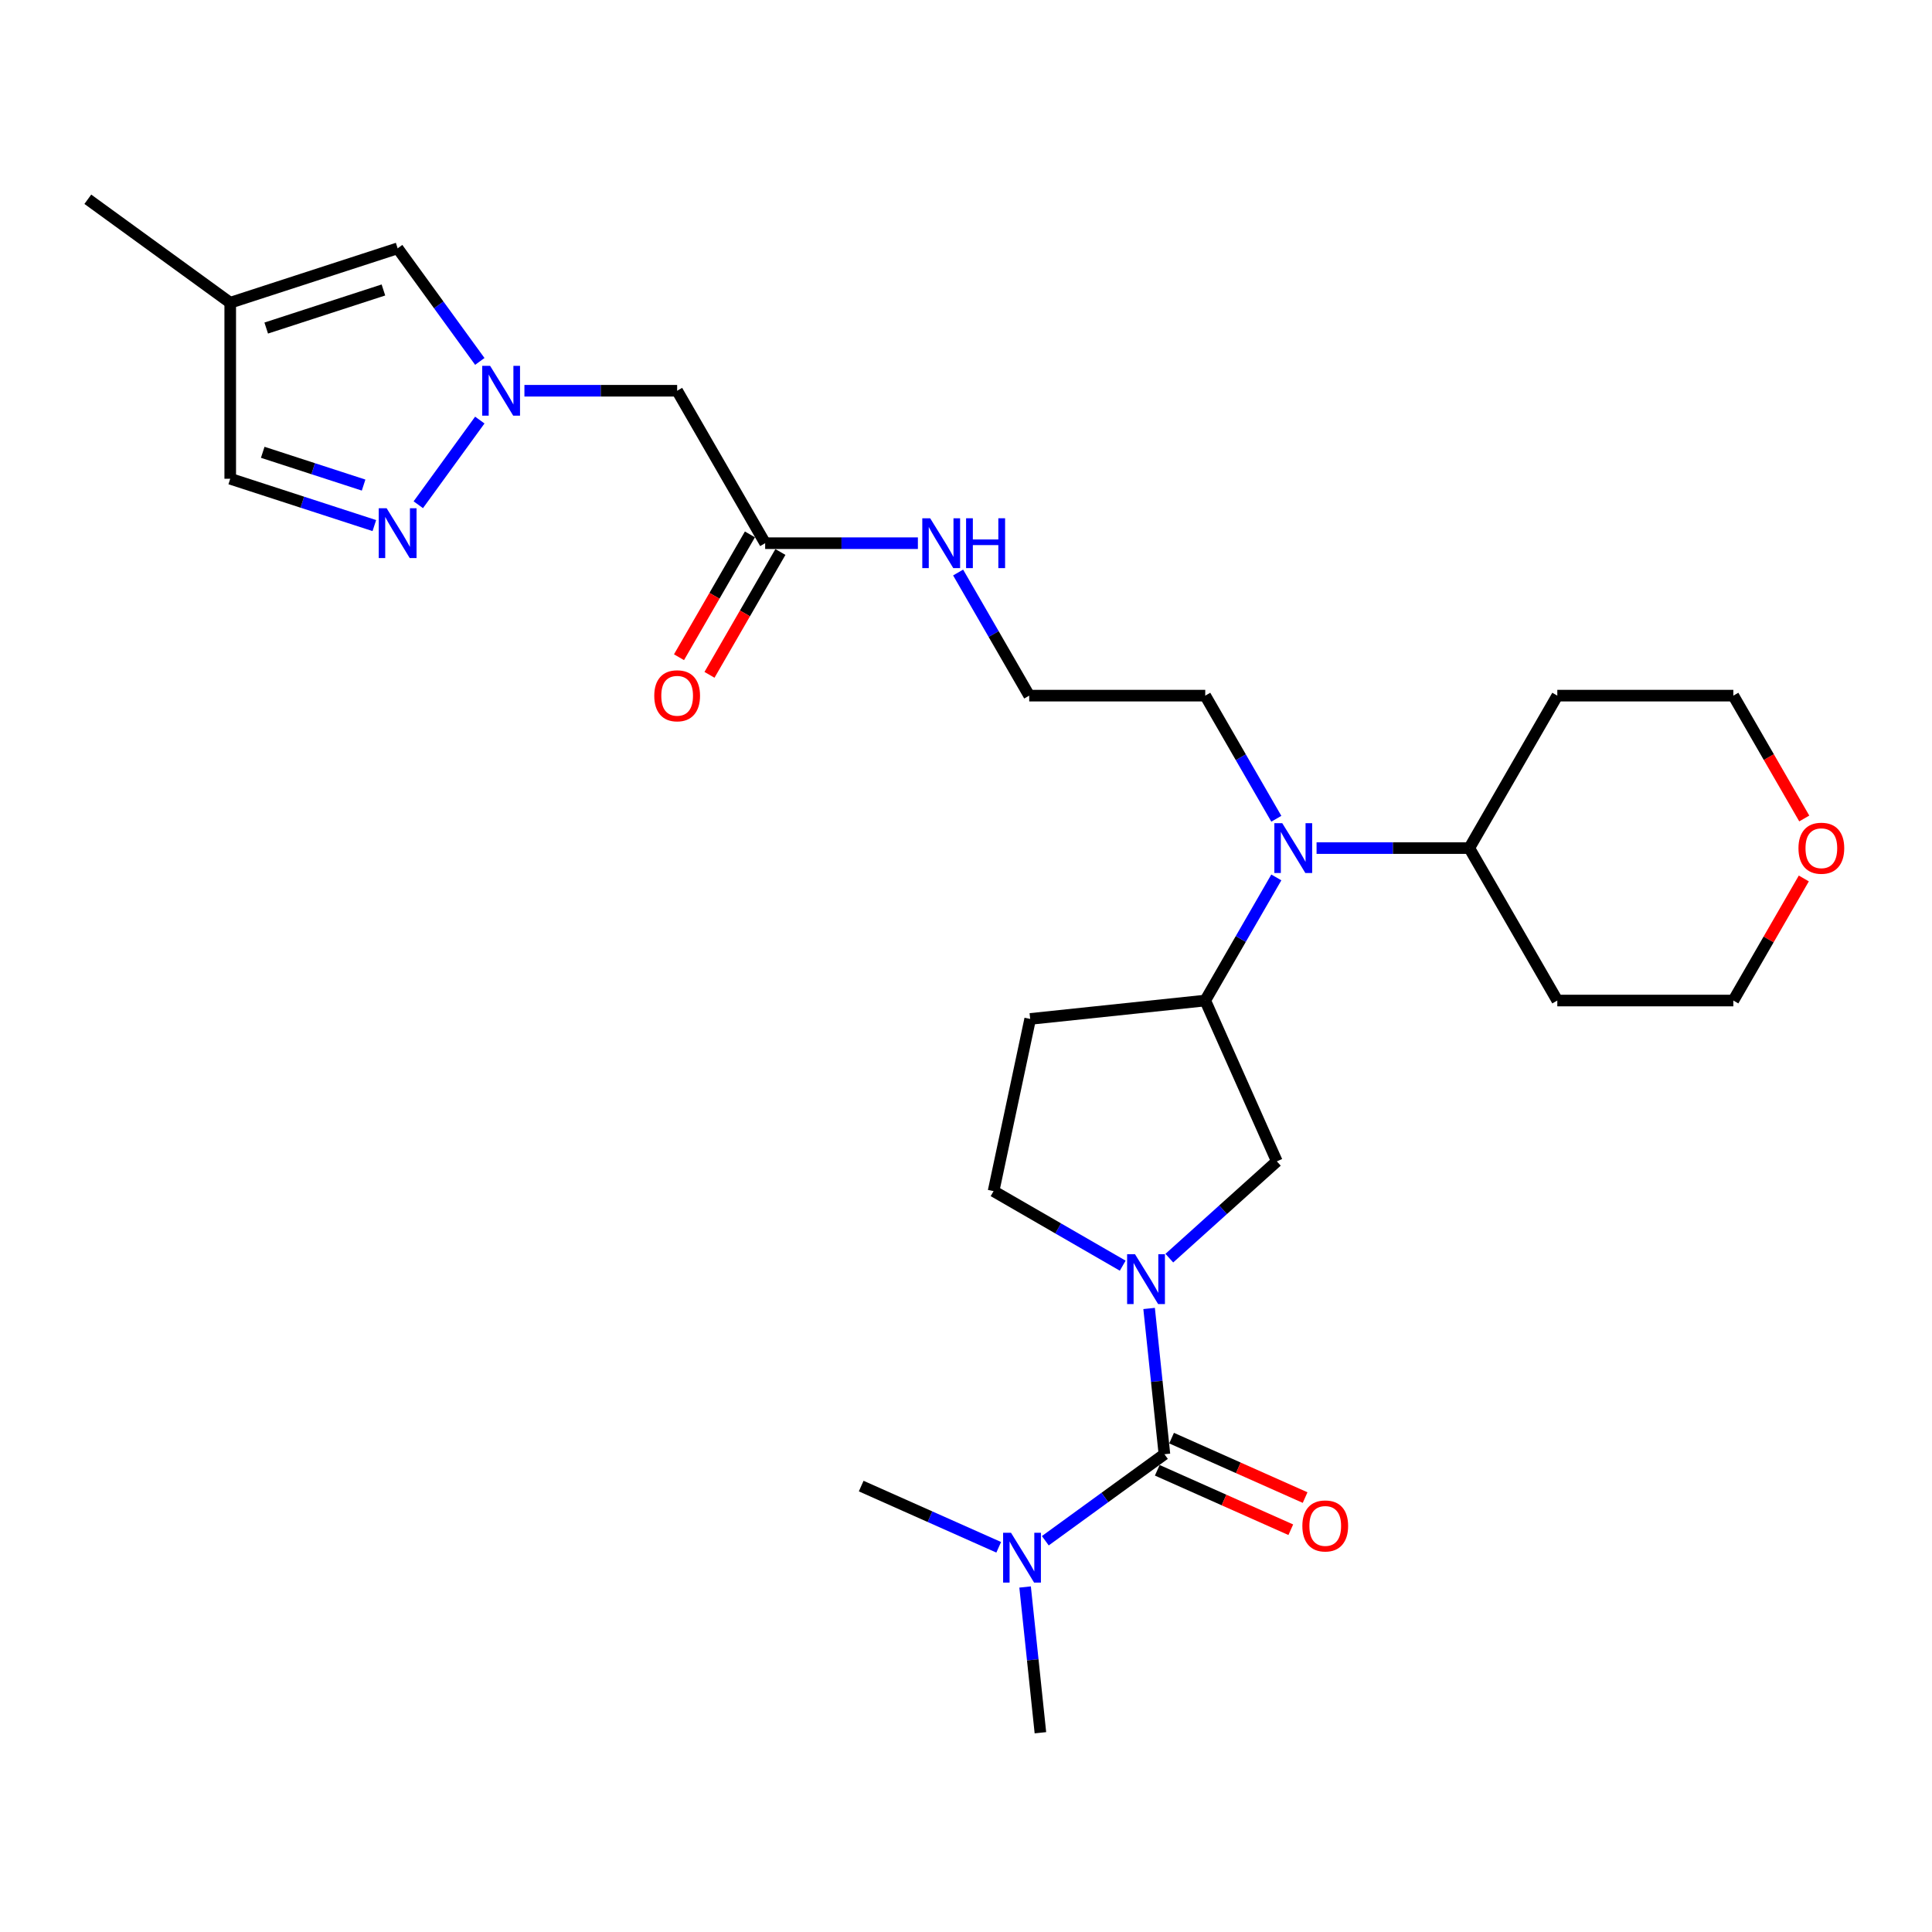 <?xml version='1.0' encoding='iso-8859-1'?>
<svg version='1.1' baseProfile='full'
              xmlns='http://www.w3.org/2000/svg'
                      xmlns:rdkit='http://www.rdkit.org/xml'
                      xmlns:xlink='http://www.w3.org/1999/xlink'
                  xml:space='preserve'
width='1000px' height='1000px' viewBox='0 0 1000 1000'>
<!-- END OF HEADER -->
<rect style='opacity:1.0;fill:#FFFFFF;stroke:none' width='1000' height='1000' x='0' y='0'> </rect>
<path class='bond-0' d='M 594.775,677.259 L 598.74,714.976' style='fill:none;fill-rule:evenodd;stroke:#0000FF;stroke-width:6px;stroke-linecap:butt;stroke-linejoin:miter;stroke-opacity:1' />
<path class='bond-0' d='M 598.74,714.976 L 602.704,752.694' style='fill:none;fill-rule:evenodd;stroke:#000000;stroke-width:6px;stroke-linecap:butt;stroke-linejoin:miter;stroke-opacity:1' />
<path class='bond-4' d='M 605.243,651.217 L 633.067,626.165' style='fill:none;fill-rule:evenodd;stroke:#0000FF;stroke-width:6px;stroke-linecap:butt;stroke-linejoin:miter;stroke-opacity:1' />
<path class='bond-4' d='M 633.067,626.165 L 660.891,601.112' style='fill:none;fill-rule:evenodd;stroke:#000000;stroke-width:6px;stroke-linecap:butt;stroke-linejoin:miter;stroke-opacity:1' />
<path class='bond-12' d='M 581.117,655.114 L 547.695,635.818' style='fill:none;fill-rule:evenodd;stroke:#0000FF;stroke-width:6px;stroke-linecap:butt;stroke-linejoin:miter;stroke-opacity:1' />
<path class='bond-12' d='M 547.695,635.818 L 514.273,616.522' style='fill:none;fill-rule:evenodd;stroke:#000000;stroke-width:6px;stroke-linecap:butt;stroke-linejoin:miter;stroke-opacity:1' />
<path class='bond-10' d='M 602.704,752.694 L 571.879,775.089' style='fill:none;fill-rule:evenodd;stroke:#000000;stroke-width:6px;stroke-linecap:butt;stroke-linejoin:miter;stroke-opacity:1' />
<path class='bond-10' d='M 571.879,775.089 L 541.055,797.484' style='fill:none;fill-rule:evenodd;stroke:#0000FF;stroke-width:6px;stroke-linecap:butt;stroke-linejoin:miter;stroke-opacity:1' />
<path class='bond-14' d='M 598.998,761.017 L 633.555,776.403' style='fill:none;fill-rule:evenodd;stroke:#000000;stroke-width:6px;stroke-linecap:butt;stroke-linejoin:miter;stroke-opacity:1' />
<path class='bond-14' d='M 633.555,776.403 L 668.112,791.789' style='fill:none;fill-rule:evenodd;stroke:#FF0000;stroke-width:6px;stroke-linecap:butt;stroke-linejoin:miter;stroke-opacity:1' />
<path class='bond-14' d='M 606.41,744.37 L 640.967,759.756' style='fill:none;fill-rule:evenodd;stroke:#000000;stroke-width:6px;stroke-linecap:butt;stroke-linejoin:miter;stroke-opacity:1' />
<path class='bond-14' d='M 640.967,759.756 L 675.524,775.142' style='fill:none;fill-rule:evenodd;stroke:#FF0000;stroke-width:6px;stroke-linecap:butt;stroke-linejoin:miter;stroke-opacity:1' />
<path class='bond-1' d='M 271.44,202.249 L 310.965,202.249' style='fill:none;fill-rule:evenodd;stroke:#0000FF;stroke-width:6px;stroke-linecap:butt;stroke-linejoin:miter;stroke-opacity:1' />
<path class='bond-1' d='M 310.965,202.249 L 350.49,202.249' style='fill:none;fill-rule:evenodd;stroke:#000000;stroke-width:6px;stroke-linecap:butt;stroke-linejoin:miter;stroke-opacity:1' />
<path class='bond-2' d='M 248.348,217.428 L 216.509,261.251' style='fill:none;fill-rule:evenodd;stroke:#0000FF;stroke-width:6px;stroke-linecap:butt;stroke-linejoin:miter;stroke-opacity:1' />
<path class='bond-6' d='M 248.348,187.069 L 227.085,157.803' style='fill:none;fill-rule:evenodd;stroke:#0000FF;stroke-width:6px;stroke-linecap:butt;stroke-linejoin:miter;stroke-opacity:1' />
<path class='bond-6' d='M 227.085,157.803 L 205.821,128.536' style='fill:none;fill-rule:evenodd;stroke:#000000;stroke-width:6px;stroke-linecap:butt;stroke-linejoin:miter;stroke-opacity:1' />
<path class='bond-11' d='M 193.758,272.041 L 156.462,259.923' style='fill:none;fill-rule:evenodd;stroke:#0000FF;stroke-width:6px;stroke-linecap:butt;stroke-linejoin:miter;stroke-opacity:1' />
<path class='bond-11' d='M 156.462,259.923 L 119.167,247.805' style='fill:none;fill-rule:evenodd;stroke:#000000;stroke-width:6px;stroke-linecap:butt;stroke-linejoin:miter;stroke-opacity:1' />
<path class='bond-11' d='M 188.2,251.075 L 162.094,242.593' style='fill:none;fill-rule:evenodd;stroke:#0000FF;stroke-width:6px;stroke-linecap:butt;stroke-linejoin:miter;stroke-opacity:1' />
<path class='bond-11' d='M 162.094,242.593 L 135.987,234.11' style='fill:none;fill-rule:evenodd;stroke:#000000;stroke-width:6px;stroke-linecap:butt;stroke-linejoin:miter;stroke-opacity:1' />
<path class='bond-3' d='M 623.831,517.876 L 660.891,601.112' style='fill:none;fill-rule:evenodd;stroke:#000000;stroke-width:6px;stroke-linecap:butt;stroke-linejoin:miter;stroke-opacity:1' />
<path class='bond-7' d='M 623.831,517.876 L 642.228,486.012' style='fill:none;fill-rule:evenodd;stroke:#000000;stroke-width:6px;stroke-linecap:butt;stroke-linejoin:miter;stroke-opacity:1' />
<path class='bond-7' d='M 642.228,486.012 L 660.624,454.148' style='fill:none;fill-rule:evenodd;stroke:#0000FF;stroke-width:6px;stroke-linecap:butt;stroke-linejoin:miter;stroke-opacity:1' />
<path class='bond-28' d='M 623.831,517.876 L 533.217,527.4' style='fill:none;fill-rule:evenodd;stroke:#000000;stroke-width:6px;stroke-linecap:butt;stroke-linejoin:miter;stroke-opacity:1' />
<path class='bond-5' d='M 350.49,202.249 L 396.047,281.155' style='fill:none;fill-rule:evenodd;stroke:#000000;stroke-width:6px;stroke-linecap:butt;stroke-linejoin:miter;stroke-opacity:1' />
<path class='bond-8' d='M 205.821,128.536 L 119.167,156.692' style='fill:none;fill-rule:evenodd;stroke:#000000;stroke-width:6px;stroke-linecap:butt;stroke-linejoin:miter;stroke-opacity:1' />
<path class='bond-8' d='M 198.454,150.09 L 137.796,169.799' style='fill:none;fill-rule:evenodd;stroke:#000000;stroke-width:6px;stroke-linecap:butt;stroke-linejoin:miter;stroke-opacity:1' />
<path class='bond-15' d='M 681.452,438.969 L 720.977,438.969' style='fill:none;fill-rule:evenodd;stroke:#0000FF;stroke-width:6px;stroke-linecap:butt;stroke-linejoin:miter;stroke-opacity:1' />
<path class='bond-15' d='M 720.977,438.969 L 760.502,438.969' style='fill:none;fill-rule:evenodd;stroke:#000000;stroke-width:6px;stroke-linecap:butt;stroke-linejoin:miter;stroke-opacity:1' />
<path class='bond-22' d='M 660.624,423.789 L 642.228,391.926' style='fill:none;fill-rule:evenodd;stroke:#0000FF;stroke-width:6px;stroke-linecap:butt;stroke-linejoin:miter;stroke-opacity:1' />
<path class='bond-22' d='M 642.228,391.926 L 623.831,360.062' style='fill:none;fill-rule:evenodd;stroke:#000000;stroke-width:6px;stroke-linecap:butt;stroke-linejoin:miter;stroke-opacity:1' />
<path class='bond-23' d='M 119.167,156.692 L 45.455,103.136' style='fill:none;fill-rule:evenodd;stroke:#000000;stroke-width:6px;stroke-linecap:butt;stroke-linejoin:miter;stroke-opacity:1' />
<path class='bond-30' d='M 119.167,156.692 L 119.167,247.805' style='fill:none;fill-rule:evenodd;stroke:#000000;stroke-width:6px;stroke-linecap:butt;stroke-linejoin:miter;stroke-opacity:1' />
<path class='bond-9' d='M 396.047,281.155 L 435.572,281.155' style='fill:none;fill-rule:evenodd;stroke:#000000;stroke-width:6px;stroke-linecap:butt;stroke-linejoin:miter;stroke-opacity:1' />
<path class='bond-9' d='M 435.572,281.155 L 475.097,281.155' style='fill:none;fill-rule:evenodd;stroke:#0000FF;stroke-width:6px;stroke-linecap:butt;stroke-linejoin:miter;stroke-opacity:1' />
<path class='bond-16' d='M 388.156,276.6 L 369.802,308.39' style='fill:none;fill-rule:evenodd;stroke:#000000;stroke-width:6px;stroke-linecap:butt;stroke-linejoin:miter;stroke-opacity:1' />
<path class='bond-16' d='M 369.802,308.39 L 351.448,340.181' style='fill:none;fill-rule:evenodd;stroke:#FF0000;stroke-width:6px;stroke-linecap:butt;stroke-linejoin:miter;stroke-opacity:1' />
<path class='bond-16' d='M 403.938,285.711 L 385.583,317.502' style='fill:none;fill-rule:evenodd;stroke:#000000;stroke-width:6px;stroke-linecap:butt;stroke-linejoin:miter;stroke-opacity:1' />
<path class='bond-16' d='M 385.583,317.502 L 367.229,349.293' style='fill:none;fill-rule:evenodd;stroke:#FF0000;stroke-width:6px;stroke-linecap:butt;stroke-linejoin:miter;stroke-opacity:1' />
<path class='bond-26' d='M 530.587,821.428 L 534.551,859.146' style='fill:none;fill-rule:evenodd;stroke:#0000FF;stroke-width:6px;stroke-linecap:butt;stroke-linejoin:miter;stroke-opacity:1' />
<path class='bond-26' d='M 534.551,859.146 L 538.515,896.864' style='fill:none;fill-rule:evenodd;stroke:#000000;stroke-width:6px;stroke-linecap:butt;stroke-linejoin:miter;stroke-opacity:1' />
<path class='bond-27' d='M 516.928,800.878 L 481.341,785.034' style='fill:none;fill-rule:evenodd;stroke:#0000FF;stroke-width:6px;stroke-linecap:butt;stroke-linejoin:miter;stroke-opacity:1' />
<path class='bond-27' d='M 481.341,785.034 L 445.755,769.19' style='fill:none;fill-rule:evenodd;stroke:#000000;stroke-width:6px;stroke-linecap:butt;stroke-linejoin:miter;stroke-opacity:1' />
<path class='bond-13' d='M 514.273,616.522 L 533.217,527.4' style='fill:none;fill-rule:evenodd;stroke:#000000;stroke-width:6px;stroke-linecap:butt;stroke-linejoin:miter;stroke-opacity:1' />
<path class='bond-19' d='M 760.502,438.969 L 806.059,360.062' style='fill:none;fill-rule:evenodd;stroke:#000000;stroke-width:6px;stroke-linecap:butt;stroke-linejoin:miter;stroke-opacity:1' />
<path class='bond-20' d='M 760.502,438.969 L 806.059,517.876' style='fill:none;fill-rule:evenodd;stroke:#000000;stroke-width:6px;stroke-linecap:butt;stroke-linejoin:miter;stroke-opacity:1' />
<path class='bond-17' d='M 933.65,454.695 L 915.411,486.285' style='fill:none;fill-rule:evenodd;stroke:#FF0000;stroke-width:6px;stroke-linecap:butt;stroke-linejoin:miter;stroke-opacity:1' />
<path class='bond-17' d='M 915.411,486.285 L 897.172,517.876' style='fill:none;fill-rule:evenodd;stroke:#000000;stroke-width:6px;stroke-linecap:butt;stroke-linejoin:miter;stroke-opacity:1' />
<path class='bond-29' d='M 933.881,423.644 L 915.527,391.853' style='fill:none;fill-rule:evenodd;stroke:#FF0000;stroke-width:6px;stroke-linecap:butt;stroke-linejoin:miter;stroke-opacity:1' />
<path class='bond-29' d='M 915.527,391.853 L 897.172,360.062' style='fill:none;fill-rule:evenodd;stroke:#000000;stroke-width:6px;stroke-linecap:butt;stroke-linejoin:miter;stroke-opacity:1' />
<path class='bond-18' d='M 495.925,296.335 L 514.321,328.199' style='fill:none;fill-rule:evenodd;stroke:#0000FF;stroke-width:6px;stroke-linecap:butt;stroke-linejoin:miter;stroke-opacity:1' />
<path class='bond-18' d='M 514.321,328.199 L 532.718,360.062' style='fill:none;fill-rule:evenodd;stroke:#000000;stroke-width:6px;stroke-linecap:butt;stroke-linejoin:miter;stroke-opacity:1' />
<path class='bond-25' d='M 806.059,360.062 L 897.172,360.062' style='fill:none;fill-rule:evenodd;stroke:#000000;stroke-width:6px;stroke-linecap:butt;stroke-linejoin:miter;stroke-opacity:1' />
<path class='bond-24' d='M 806.059,517.876 L 897.172,517.876' style='fill:none;fill-rule:evenodd;stroke:#000000;stroke-width:6px;stroke-linecap:butt;stroke-linejoin:miter;stroke-opacity:1' />
<path class='bond-21' d='M 532.718,360.062 L 623.831,360.062' style='fill:none;fill-rule:evenodd;stroke:#000000;stroke-width:6px;stroke-linecap:butt;stroke-linejoin:miter;stroke-opacity:1' />
<path  class='atom-0' d='M 587.476 649.177
L 595.932 662.844
Q 596.77 664.193, 598.118 666.635
Q 599.467 669.077, 599.54 669.222
L 599.54 649.177
L 602.966 649.177
L 602.966 674.981
L 599.43 674.981
L 590.355 660.038
Q 589.299 658.289, 588.169 656.284
Q 587.075 654.28, 586.747 653.66
L 586.747 674.981
L 583.394 674.981
L 583.394 649.177
L 587.476 649.177
' fill='#0000FF'/>
<path  class='atom-2' d='M 253.673 189.347
L 262.128 203.014
Q 262.966 204.362, 264.315 206.804
Q 265.663 209.246, 265.736 209.392
L 265.736 189.347
L 269.162 189.347
L 269.162 215.15
L 265.627 215.15
L 256.552 200.208
Q 255.495 198.458, 254.365 196.454
Q 253.272 194.449, 252.944 193.83
L 252.944 215.15
L 249.591 215.15
L 249.591 189.347
L 253.673 189.347
' fill='#0000FF'/>
<path  class='atom-3' d='M 200.118 263.059
L 208.573 276.726
Q 209.411 278.075, 210.76 280.517
Q 212.108 282.959, 212.181 283.104
L 212.181 263.059
L 215.607 263.059
L 215.607 288.863
L 212.072 288.863
L 202.997 273.92
Q 201.94 272.171, 200.81 270.166
Q 199.717 268.162, 199.389 267.542
L 199.389 288.863
L 196.036 288.863
L 196.036 263.059
L 200.118 263.059
' fill='#0000FF'/>
<path  class='atom-8' d='M 663.684 426.067
L 672.14 439.734
Q 672.978 441.083, 674.327 443.525
Q 675.675 445.966, 675.748 446.112
L 675.748 426.067
L 679.174 426.067
L 679.174 451.871
L 675.639 451.871
L 666.564 436.928
Q 665.507 435.179, 664.377 433.174
Q 663.284 431.17, 662.956 430.55
L 662.956 451.871
L 659.603 451.871
L 659.603 426.067
L 663.684 426.067
' fill='#0000FF'/>
<path  class='atom-11' d='M 523.288 793.347
L 531.743 807.014
Q 532.581 808.363, 533.93 810.805
Q 535.278 813.246, 535.351 813.392
L 535.351 793.347
L 538.777 793.347
L 538.777 819.151
L 535.242 819.151
L 526.167 804.208
Q 525.11 802.459, 523.98 800.454
Q 522.887 798.45, 522.559 797.83
L 522.559 819.151
L 519.206 819.151
L 519.206 793.347
L 523.288 793.347
' fill='#0000FF'/>
<path  class='atom-15' d='M 674.096 789.826
Q 674.096 783.63, 677.157 780.168
Q 680.218 776.705, 685.94 776.705
Q 691.662 776.705, 694.724 780.168
Q 697.785 783.63, 697.785 789.826
Q 697.785 796.094, 694.687 799.666
Q 691.589 803.201, 685.94 803.201
Q 680.255 803.201, 677.157 799.666
Q 674.096 796.131, 674.096 789.826
M 685.94 800.286
Q 689.877 800.286, 691.99 797.662
Q 694.141 795.001, 694.141 789.826
Q 694.141 784.76, 691.99 782.209
Q 689.877 779.621, 685.94 779.621
Q 682.004 779.621, 679.854 782.172
Q 677.74 784.723, 677.74 789.826
Q 677.74 795.038, 679.854 797.662
Q 682.004 800.286, 685.94 800.286
' fill='#FF0000'/>
<path  class='atom-17' d='M 338.646 360.135
Q 338.646 353.939, 341.707 350.477
Q 344.768 347.015, 350.49 347.015
Q 356.212 347.015, 359.274 350.477
Q 362.335 353.939, 362.335 360.135
Q 362.335 366.404, 359.237 369.975
Q 356.139 373.511, 350.49 373.511
Q 344.805 373.511, 341.707 369.975
Q 338.646 366.44, 338.646 360.135
M 350.49 370.595
Q 354.426 370.595, 356.54 367.971
Q 358.691 365.31, 358.691 360.135
Q 358.691 355.069, 356.54 352.518
Q 354.426 349.93, 350.49 349.93
Q 346.554 349.93, 344.404 352.481
Q 342.29 355.033, 342.29 360.135
Q 342.29 365.347, 344.404 367.971
Q 346.554 370.595, 350.49 370.595
' fill='#FF0000'/>
<path  class='atom-18' d='M 930.884 439.042
Q 930.884 432.846, 933.946 429.384
Q 937.007 425.921, 942.729 425.921
Q 948.451 425.921, 951.513 429.384
Q 954.574 432.846, 954.574 439.042
Q 954.574 445.31, 951.476 448.882
Q 948.378 452.417, 942.729 452.417
Q 937.044 452.417, 933.946 448.882
Q 930.884 445.347, 930.884 439.042
M 942.729 449.502
Q 946.665 449.502, 948.779 446.878
Q 950.929 444.217, 950.929 439.042
Q 950.929 433.976, 948.779 431.425
Q 946.665 428.837, 942.729 428.837
Q 938.793 428.837, 936.643 431.388
Q 934.529 433.939, 934.529 439.042
Q 934.529 444.254, 936.643 446.878
Q 938.793 449.502, 942.729 449.502
' fill='#FF0000'/>
<path  class='atom-19' d='M 481.457 268.254
L 489.912 281.921
Q 490.751 283.269, 492.099 285.711
Q 493.448 288.153, 493.521 288.299
L 493.521 268.254
L 496.946 268.254
L 496.946 294.057
L 493.411 294.057
L 484.336 279.114
Q 483.279 277.365, 482.15 275.361
Q 481.056 273.356, 480.728 272.736
L 480.728 294.057
L 477.375 294.057
L 477.375 268.254
L 481.457 268.254
' fill='#0000FF'/>
<path  class='atom-19' d='M 500.044 268.254
L 503.543 268.254
L 503.543 279.224
L 516.736 279.224
L 516.736 268.254
L 520.235 268.254
L 520.235 294.057
L 516.736 294.057
L 516.736 282.139
L 503.543 282.139
L 503.543 294.057
L 500.044 294.057
L 500.044 268.254
' fill='#0000FF'/>
</svg>
